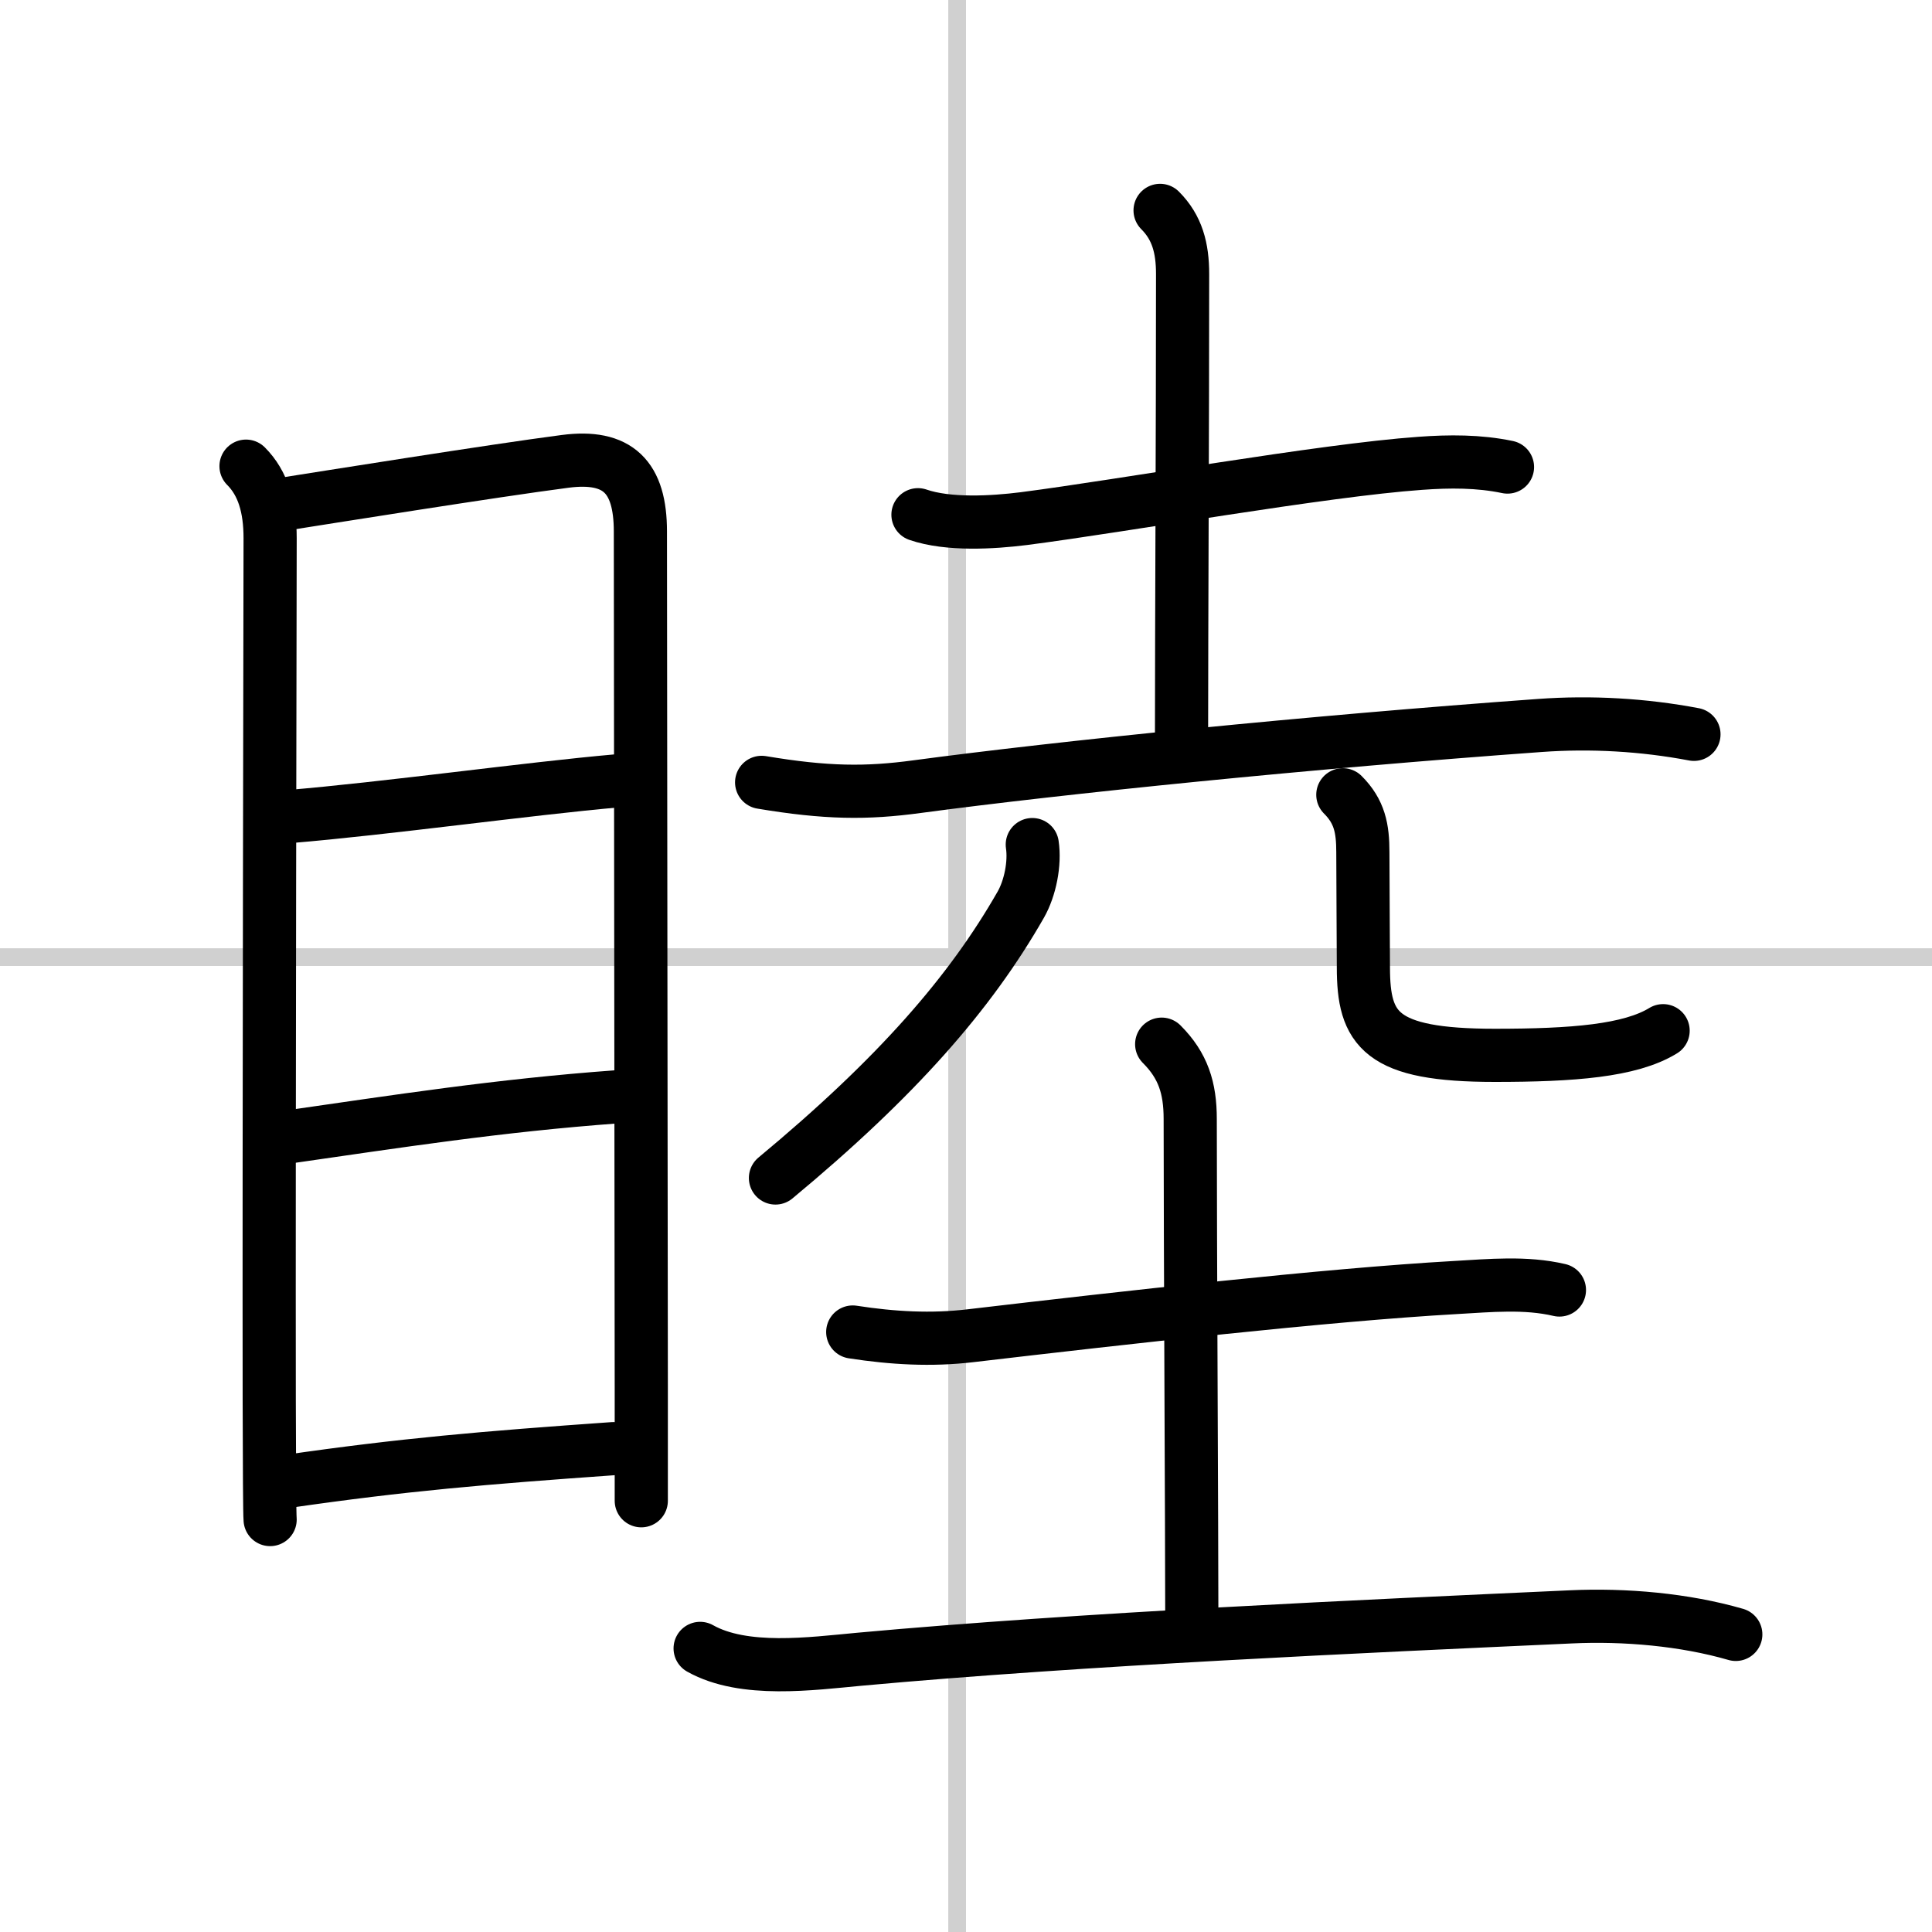 <svg width="400" height="400" viewBox="0 0 109 109" xmlns="http://www.w3.org/2000/svg"><rect x="0" y="0" width="109" height="109" fill="#808080" stroke="none"/><g fill="none" stroke="#000" stroke-linecap="round" stroke-linejoin="round" stroke-width="3"><rect width="100%" height="100%" fill="#fff" stroke="#fff"/><line x1="54" x2="54" y2="109" stroke="#d0d0d0" stroke-width="1"/><line x2="109" y1="54" y2="54" stroke="#d0d0d0" stroke-width="1"/><path d="m13.88 26.3c0.97 0.97 1.36 2.34 1.36 4.06 0 1.36-0.07 34.15-0.05 48.64 0.01 3.82 0.02 6.37 0.05 6.73"/><path d="m15.83 28.47c2.55-0.4 11.98-1.91 16.05-2.44 2.99-0.39 4.25 0.88 4.25 3.96 0 7.21 0.04 33.18 0.05 48.38v6.3"/><path d="m16.29 46.07c5.46-0.45 13.46-1.57 18.57-2.02"/><path d="m15.95 64.19c6.55-0.94 12.17-1.82 18.86-2.31"/><path d="m16.18 83.58c6.57-0.95 11.07-1.33 18.42-1.85"/><path d="m51.79 29.04c1.71 0.59 4.22 0.44 5.97 0.22 5.66-0.73 16.85-2.73 22.37-3.12 1.64-0.12 3.3-0.13 4.92 0.21"/><path d="m65.45 11.87c0.97 0.97 1.27 2.13 1.27 3.59 0 8.8-0.06 19.8-0.06 25.99"/><path d="m42.97 44.14c3.65 0.61 5.91 0.63 8.78 0.24 8.13-1.09 22.12-2.51 35.12-3.45 2.9-0.21 5.85-0.04 8.7 0.5"/><path d="m58.24 47.65c0.16 1.06-0.12 2.46-0.65 3.39-2.84 4.97-6.97 9.72-13.84 15.42"/><path d="m75.76 44.84c0.95 0.95 1.13 1.9 1.13 3.24 0 1.81 0.03 5.2 0.03 6.49 0 3.52 0.95 4.97 7.41 4.97 4.4 0 7.64-0.25 9.5-1.39"/><path d="m48.11 75.15c2.26 0.35 4.44 0.47 6.64 0.21 8.69-1.02 20.12-2.31 27.36-2.72 1.95-0.11 3.95-0.31 5.87 0.14"/><path d="m65.54 58.91c1.21 1.21 1.61 2.47 1.61 4.22 0 6.87 0.09 23.5 0.09 28.25"/><path d="m39.5 93c2.47 1.39 6.29 0.86 9 0.61 12.59-1.15 28.51-1.86 40.14-2.39 3.02-0.14 6.39 0.15 9.29 0.99"/></g></svg>
